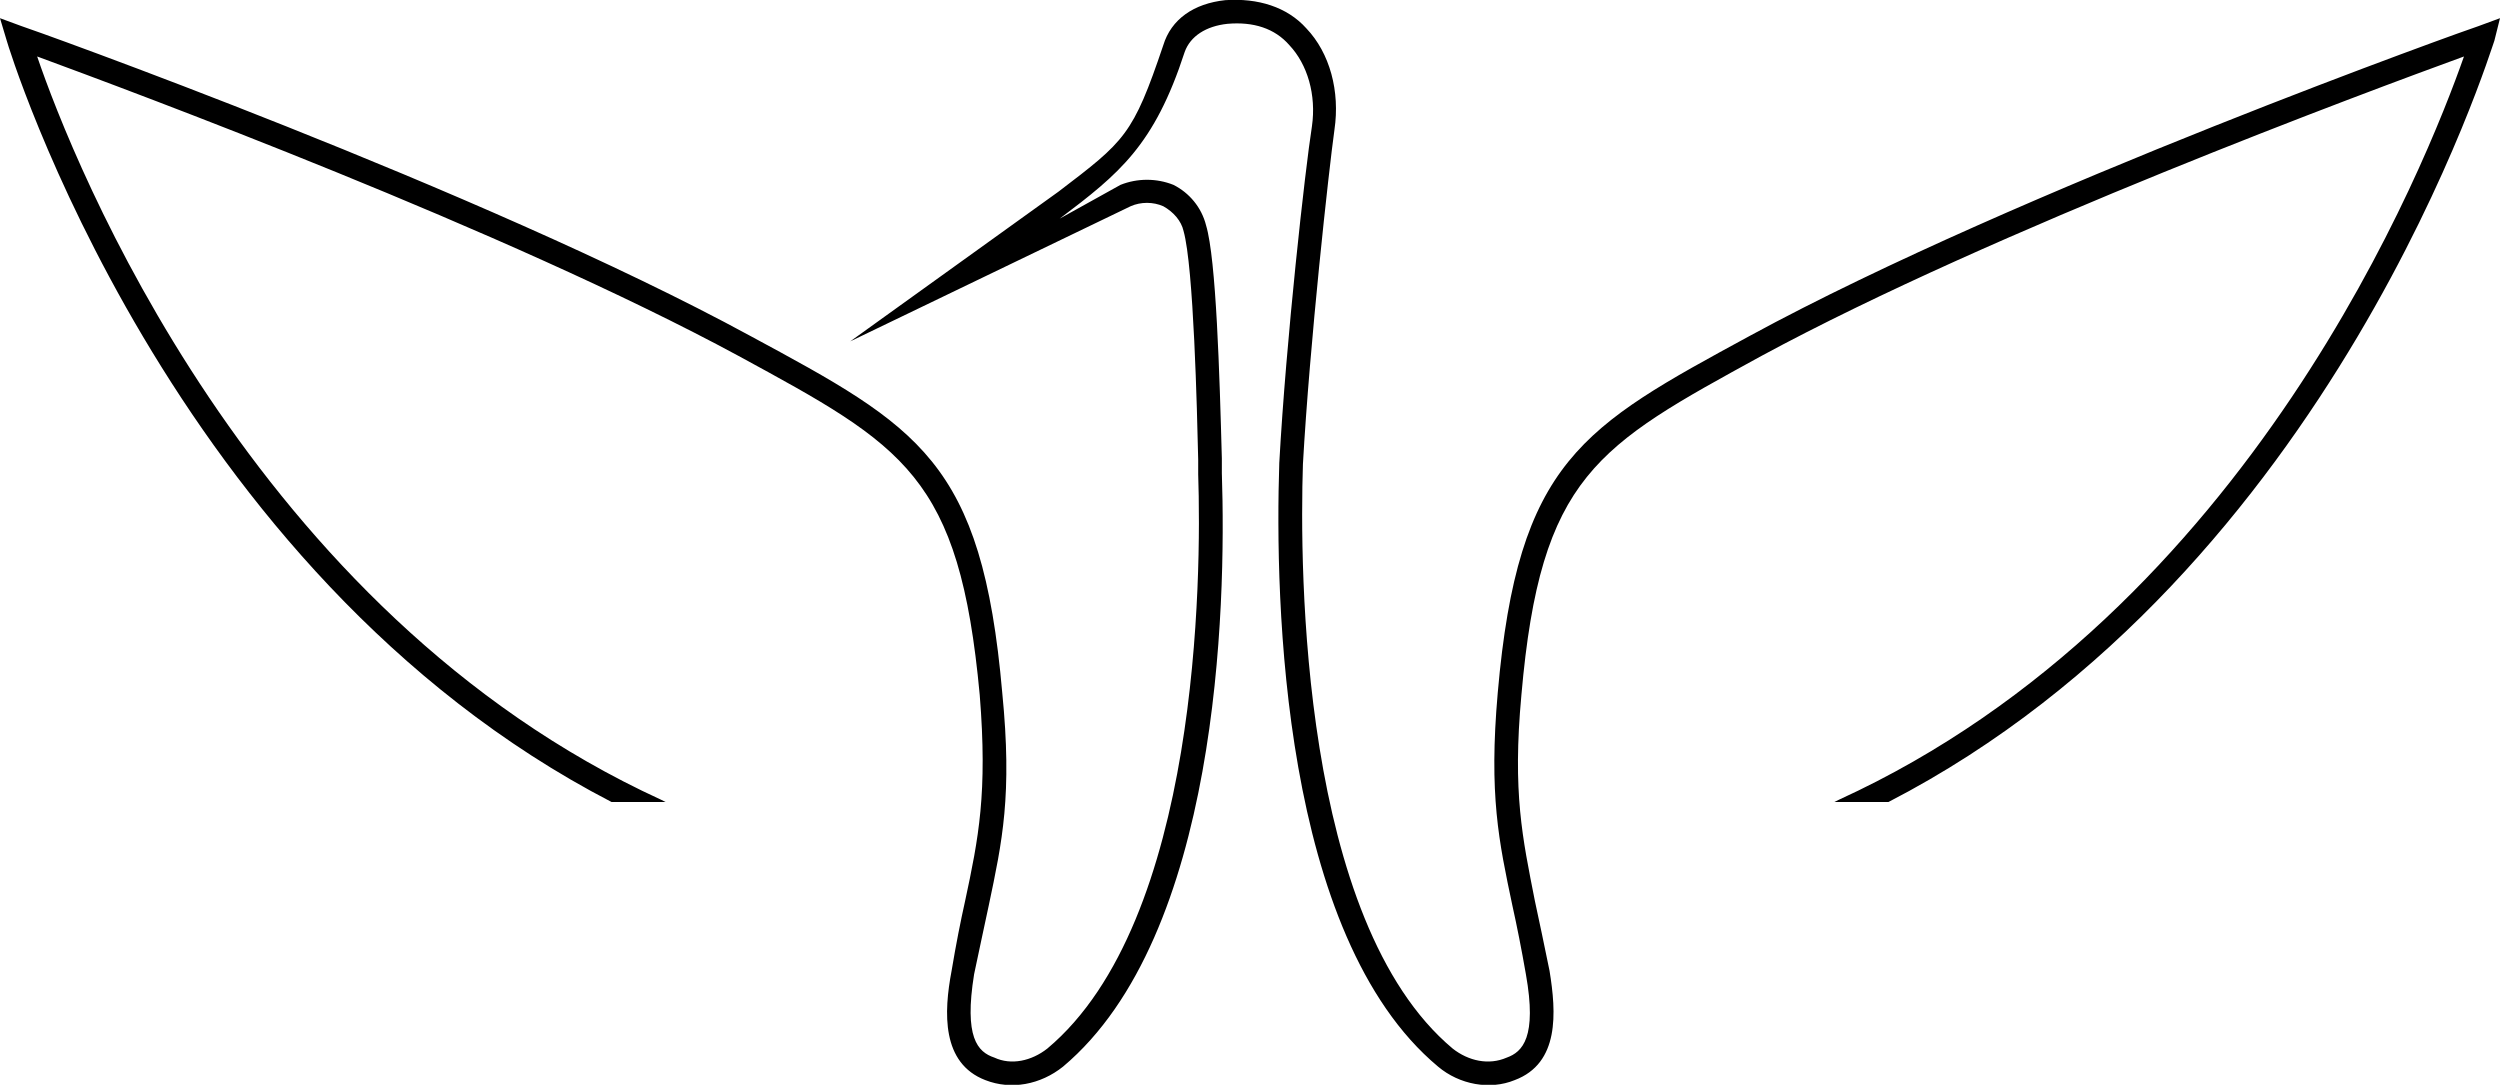 <?xml version="1.0" encoding="UTF-8"?>
<!DOCTYPE svg PUBLIC "-//W3C//DTD SVG 1.1//EN" "http://www.w3.org/Graphics/SVG/1.1/DTD/svg11.dtd">
<!-- Creator: CorelDRAW X8 -->
<svg xmlns="http://www.w3.org/2000/svg" xml:space="preserve" width="65.132mm" height="28.262mm" version="1.1" style="shape-rendering:geometricPrecision; text-rendering:geometricPrecision; image-rendering:optimizeQuality; fill-rule:evenodd; clip-rule:evenodd"
viewBox="0 0 2220 963"
 xmlns:xlink="http://www.w3.org/1999/xlink">
 <defs>
  <style type="text/css">
   <![CDATA[
    .fil0 {fill:black;fill-rule:nonzero}
   ]]>
  </style>
 </defs>
 <g id="Слой_x0020_1">
  <path class="fil0" d="M2201 23c-4,1 -408,145 -647,275 -149,81 -206,111 -224,317 -8,91 1,132 13,189 4,18 8,38 12,61 10,56 -3,69 -17,74 -16,7 -34,3 -48,-8 -135,-113 -136,-426 -133,-519 6,-107 23,-261 28,-297 5,-34 -4,-68 -25,-90 -17,-19 -43,-27 -72,-25 -28,3 -48,17 -55,40 -27,80 -34,85 -93,130l-185 133 249 -120c9,-4 20,-4 29,0 9,5 16,13 18,22 9,32 12,160 13,203l0 13c3,91 1,397 -134,510 -14,11 -32,15 -47,8 -15,-5 -27,-18 -18,-74 5,-23 9,-43 13,-61 12,-57 21,-98 12,-189 -18,-206 -74,-236 -224,-317 -239,-130 -643,-274 -647,-275l-19 -7 6 20c1,4 143,472 537,676l24 0 0 0 24 0 -4 -2c-364,-167 -522,-566 -554,-660 84,31 416,154 623,266 147,80 196,106 214,301 7,87 -1,127 -13,183 -4,18 -8,38 -12,62 -7,37 -9,82 30,97 23,9 49,4 69,-12 138,-116 145,-407 141,-527l0 -13c-2,-74 -5,-177 -14,-207 -4,-16 -15,-29 -29,-36 -15,-6 -32,-6 -47,0l-54 30c53,-40 84,-65 111,-148 5,-14 19,-23 38,-25 23,-2 42,4 55,19 16,17 24,44 20,72 -6,38 -23,190 -29,299 -4,122 2,420 141,536 19,16 46,21 68,12 40,-15 37,-60 31,-97 -5,-24 -9,-44 -13,-62 -11,-56 -20,-96 -12,-183 17,-195 67,-221 213,-301 207,-112 539,-235 624,-266 -33,94 -190,493 -555,660l-4 2 25 0 0 0 23 0c395,-204 536,-672 538,-676l5 -20 -19 7zm-1329 757c-1,3 -1,7 -2,10 1,-3 1,-7 2,-10zm-3 14c-4,20 -9,42 -14,70 -1,7 -2,14 -3,21 1,-7 2,-14 3,-21 5,-28 10,-50 14,-70zm-17 91c0,2 0,4 0,6 0,-2 0,-4 0,-6zm0 14c0,3 0,6 0,8 0,-2 0,-5 0,-8zm5 29c0,1 0,2 1,2 -1,0 -1,-1 -1,-2zm5 9c1,2 2,3 4,4 -2,-1 -3,-2 -4,-4zm4 5c4,3 8,5 13,7 2,1 4,2 7,2 -3,0 -5,-1 -7,-2 -5,-2 -9,-4 -13,-7zm33 11c1,0 2,0 3,0 -1,0 -2,0 -3,0zm147 -774c-1,-1 -2,-1 -4,-2 2,1 3,1 4,2zm-4 -2c-1,-1 -2,-2 -3,-2 1,0 2,1 3,2zm-5 -3c-1,-1 -2,-1 -3,-1 1,0 2,0 3,1zm-6 -2c-1,-1 -3,-1 -5,-2 2,1 4,1 5,2zm-5 -2c-3,0 -5,0 -7,0 2,0 4,0 7,0zm-27 4l0 0 -24 12 24 -12zm-140 68l0 0 61 -45 -61 45zm317 -145c0,5 0,11 -1,16 -3,19 -9,72 -15,132 6,-60 12,-113 15,-132 1,-5 1,-11 1,-16zm-16 148c-5,54 -11,115 -14,166 -2,88 0,314 78,454 -78,-140 -80,-366 -78,-454 3,-51 9,-112 14,-166zm64 620c3,5 6,10 9,15 -3,-5 -6,-10 -9,-15zm99 88c1,0 2,0 2,0 0,0 -1,0 -2,0zm3 0c6,-1 11,-2 15,-4 9,-3 16,-8 21,-17 -5,9 -12,14 -21,17 -4,2 -9,3 -15,4zm37 -23c0,0 1,-1 1,-2 0,1 -1,2 -1,2zm1 -2c0,-1 1,-1 1,-2 0,1 -1,1 -1,2zm1 -2c0,-2 1,-4 1,-5 0,1 -1,3 -1,5zm1 -5c1,-1 1,-2 1,-3 0,1 0,2 -1,3zm1 -3c0,-1 0,-2 1,-3 -1,1 -1,2 -1,3zm1 -4c0,-2 0,-3 0,-5 0,2 0,3 0,5zm1 -7c0,-1 0,-2 0,-3 0,1 0,2 0,3zm0 -5c0,-1 0,-2 0,-3 0,1 0,2 0,3zm-2 -31c-1,-2 -1,-5 -2,-7 0,-5 -1,-9 -2,-14 1,5 2,9 2,14 1,2 1,5 2,7zm641 -764c8,-3 16,-6 23,-9 -7,3 -15,6 -23,9zm34 -14c8,-3 15,-5 22,-8 -7,3 -14,5 -22,8zm22 -8c84,-32 141,-52 141,-52l0 0 0 0c0,0 -57,20 -141,52z"/>
 </g>
</svg>
